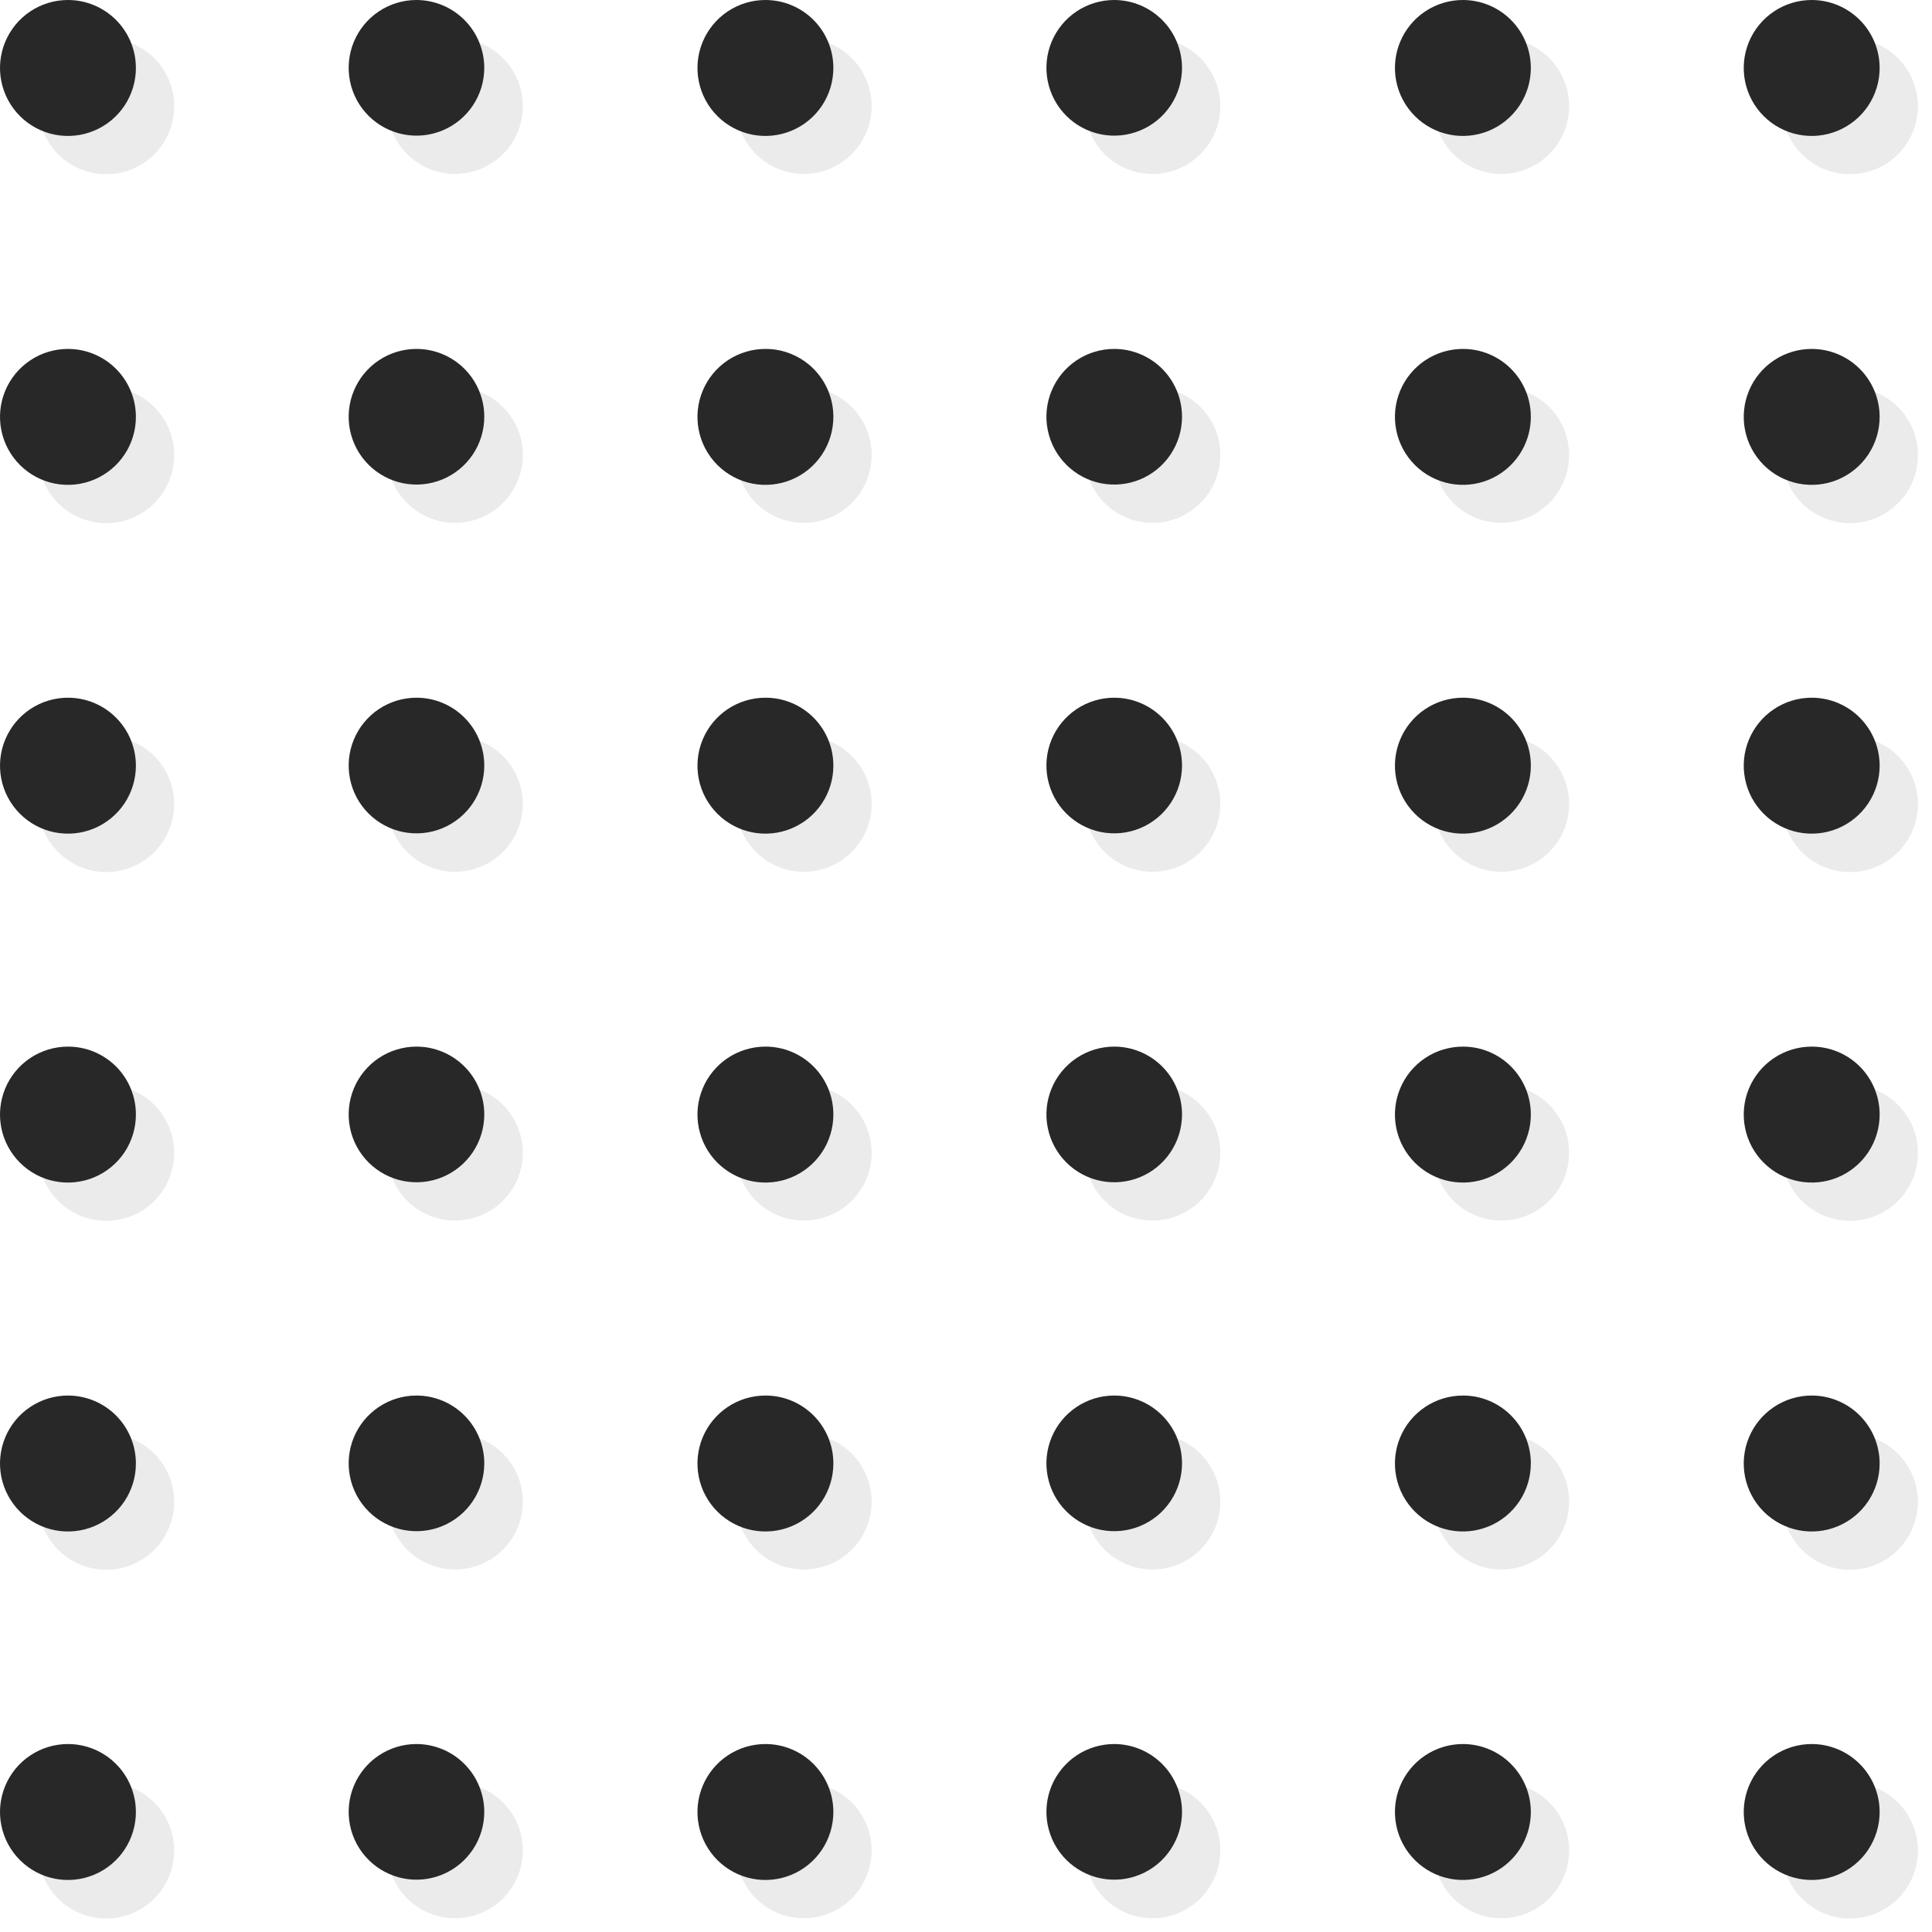 <?xml version="1.0" encoding="UTF-8"?> <svg xmlns="http://www.w3.org/2000/svg" width="106" height="106" viewBox="0 0 106 106" fill="none"> <g style="mix-blend-mode:multiply" opacity="0.5"> <g style="mix-blend-mode:multiply" opacity="0.5"> <path d="M9.557 5.83C9.557 6.568 9.338 7.289 8.928 7.902C8.519 8.516 7.937 8.994 7.255 9.276C6.574 9.558 5.825 9.632 5.101 9.488C4.378 9.344 3.714 8.989 3.193 8.467C2.671 7.946 2.316 7.281 2.172 6.558C2.028 5.835 2.102 5.085 2.384 4.403C2.667 3.722 3.144 3.139 3.757 2.73C4.371 2.32 5.091 2.101 5.829 2.101C6.817 2.101 7.766 2.494 8.465 3.193C9.164 3.893 9.557 4.841 9.557 5.83V5.83Z" fill="#AEADB3"></path> </g> <g style="mix-blend-mode:multiply" opacity="0.5"> <path d="M28.686 5.83C28.685 6.566 28.465 7.285 28.055 7.896C27.646 8.507 27.064 8.982 26.384 9.263C25.704 9.543 24.957 9.616 24.235 9.471C23.514 9.327 22.852 8.972 22.333 8.451C21.813 7.93 21.46 7.267 21.317 6.545C21.174 5.824 21.248 5.076 21.53 4.396C21.812 3.717 22.289 3.136 22.9 2.728C23.512 2.319 24.231 2.101 24.966 2.101C25.455 2.101 25.94 2.198 26.392 2.385C26.843 2.573 27.254 2.847 27.599 3.194C27.945 3.54 28.219 3.951 28.405 4.404C28.592 4.856 28.687 5.341 28.686 5.83V5.83Z" fill="#AEADB3"></path> </g> <g style="mix-blend-mode:multiply" opacity="0.5"> <path d="M47.823 5.83C47.822 6.566 47.602 7.285 47.193 7.896C46.783 8.507 46.201 8.982 45.521 9.263C44.842 9.543 44.094 9.616 43.373 9.471C42.652 9.327 41.989 8.972 41.47 8.451C40.951 7.93 40.597 7.267 40.454 6.545C40.311 5.824 40.386 5.076 40.667 4.396C40.949 3.717 41.426 3.136 42.038 2.728C42.649 2.319 43.368 2.101 44.103 2.101C44.593 2.101 45.077 2.198 45.529 2.385C45.981 2.573 46.391 2.847 46.737 3.194C47.082 3.54 47.356 3.951 47.542 4.404C47.729 4.856 47.825 5.341 47.823 5.83V5.83Z" fill="#AEADB3"></path> </g> <g style="mix-blend-mode:multiply" opacity="0.5"> <path d="M66.953 5.83C66.951 6.566 66.732 7.285 66.322 7.896C65.912 8.507 65.331 8.982 64.651 9.263C63.971 9.543 63.223 9.616 62.502 9.471C61.781 9.327 61.119 8.972 60.599 8.451C60.08 7.93 59.727 7.267 59.584 6.545C59.441 5.824 59.515 5.076 59.797 4.396C60.078 3.717 60.555 3.136 61.167 2.728C61.778 2.319 62.497 2.101 63.233 2.101C63.722 2.101 64.206 2.198 64.658 2.385C65.11 2.573 65.52 2.847 65.866 3.194C66.212 3.54 66.485 3.951 66.672 4.404C66.858 4.856 66.954 5.341 66.953 5.83V5.83Z" fill="#AEADB3"></path> </g> <g style="mix-blend-mode:multiply" opacity="0.5"> <path d="M86.091 5.83C86.089 6.566 85.869 7.285 85.46 7.896C85.05 8.507 84.468 8.982 83.788 9.263C83.109 9.543 82.361 9.616 81.64 9.471C80.919 9.327 80.257 8.972 79.737 8.451C79.218 7.93 78.864 7.267 78.721 6.545C78.578 5.824 78.653 5.076 78.934 4.396C79.216 3.717 79.693 3.136 80.305 2.728C80.916 2.319 81.635 2.101 82.37 2.101C82.86 2.101 83.344 2.198 83.796 2.385C84.248 2.573 84.658 2.847 85.004 3.194C85.349 3.54 85.623 3.951 85.81 4.404C85.996 4.856 86.092 5.341 86.091 5.83V5.83Z" fill="#AEADB3"></path> </g> <g style="mix-blend-mode:multiply" opacity="0.5"> <path d="M105.228 5.83C105.228 6.568 105.009 7.289 104.599 7.902C104.19 8.516 103.607 8.994 102.926 9.276C102.245 9.558 101.495 9.632 100.772 9.488C100.049 9.344 99.385 8.989 98.863 8.467C98.342 7.946 97.987 7.281 97.843 6.558C97.699 5.835 97.773 5.085 98.055 4.403C98.337 3.722 98.815 3.139 99.428 2.73C100.041 2.32 100.762 2.101 101.5 2.101C102.488 2.101 103.437 2.494 104.136 3.193C104.835 3.893 105.228 4.841 105.228 5.83V5.83Z" fill="#AEADB3"></path> </g> <g style="mix-blend-mode:multiply" opacity="0.5"> <path d="M9.557 24.966C9.558 25.704 9.341 26.426 8.932 27.04C8.524 27.654 7.942 28.134 7.261 28.417C6.58 28.701 5.83 28.776 5.106 28.633C4.383 28.49 3.718 28.135 3.195 27.614C2.673 27.093 2.317 26.428 2.173 25.704C2.028 24.981 2.102 24.231 2.384 23.549C2.666 22.867 3.143 22.284 3.757 21.874C4.37 21.464 5.091 21.245 5.829 21.245C6.318 21.244 6.802 21.339 7.255 21.526C7.707 21.712 8.118 21.986 8.464 22.332C8.811 22.677 9.085 23.088 9.273 23.54C9.46 23.992 9.557 24.477 9.557 24.966Z" fill="#AEADB3"></path> </g> <g style="mix-blend-mode:multiply" opacity="0.5"> <path d="M28.686 24.966C28.686 25.702 28.468 26.421 28.059 27.033C27.651 27.645 27.07 28.122 26.39 28.404C25.71 28.686 24.962 28.759 24.24 28.616C23.519 28.472 22.856 28.118 22.336 27.597C21.815 27.077 21.461 26.414 21.318 25.692C21.174 24.97 21.248 24.222 21.529 23.542C21.811 22.862 22.288 22.281 22.899 21.872C23.511 21.463 24.23 21.245 24.966 21.245C25.953 21.245 26.899 21.637 27.597 22.335C28.294 23.032 28.686 23.979 28.686 24.966Z" fill="#AEADB3"></path> </g> <g style="mix-blend-mode:multiply" opacity="0.5"> <path d="M47.823 24.966C47.823 25.702 47.605 26.421 47.197 27.033C46.788 27.645 46.207 28.122 45.527 28.404C44.847 28.686 44.099 28.759 43.378 28.616C42.656 28.472 41.993 28.118 41.473 27.597C40.953 27.077 40.598 26.414 40.455 25.692C40.311 24.97 40.385 24.222 40.666 23.542C40.948 22.862 41.425 22.281 42.037 21.872C42.648 21.463 43.368 21.245 44.103 21.245C45.09 21.245 46.036 21.637 46.734 22.335C47.431 23.032 47.823 23.979 47.823 24.966Z" fill="#AEADB3"></path> </g> <g style="mix-blend-mode:multiply" opacity="0.5"> <path d="M66.953 24.966C66.953 25.702 66.735 26.421 66.326 27.033C65.917 27.645 65.336 28.122 64.656 28.404C63.977 28.686 63.229 28.759 62.507 28.616C61.785 28.472 61.123 28.118 60.602 27.597C60.082 27.077 59.728 26.414 59.584 25.692C59.441 24.97 59.514 24.222 59.796 23.542C60.077 22.862 60.554 22.281 61.166 21.872C61.778 21.463 62.497 21.245 63.233 21.245C63.722 21.244 64.206 21.339 64.658 21.526C65.109 21.712 65.52 21.986 65.866 22.332C66.211 22.678 66.485 23.089 66.672 23.541C66.858 23.993 66.954 24.477 66.953 24.966V24.966Z" fill="#AEADB3"></path> </g> <g style="mix-blend-mode:multiply" opacity="0.5"> <path d="M86.091 24.966C86.091 25.702 85.872 26.421 85.464 27.033C85.055 27.645 84.474 28.122 83.794 28.404C83.114 28.686 82.366 28.759 81.645 28.616C80.923 28.472 80.26 28.118 79.74 27.597C79.22 27.077 78.865 26.414 78.722 25.692C78.578 24.97 78.652 24.222 78.934 23.542C79.215 22.862 79.692 22.281 80.304 21.872C80.915 21.463 81.635 21.245 82.371 21.245C83.357 21.245 84.303 21.637 85.001 22.335C85.699 23.032 86.091 23.979 86.091 24.966Z" fill="#AEADB3"></path> </g> <g style="mix-blend-mode:multiply" opacity="0.5"> <path d="M105.228 24.966C105.229 25.704 105.012 26.426 104.603 27.04C104.195 27.654 103.613 28.134 102.932 28.417C102.251 28.701 101.501 28.776 100.777 28.633C100.053 28.49 99.388 28.135 98.866 27.614C98.344 27.093 97.988 26.428 97.844 25.704C97.699 24.981 97.773 24.231 98.055 23.549C98.336 22.867 98.814 22.284 99.427 21.874C100.041 21.464 100.762 21.245 101.5 21.245C101.989 21.244 102.473 21.339 102.926 21.526C103.378 21.712 103.789 21.986 104.135 22.332C104.481 22.677 104.756 23.088 104.944 23.54C105.131 23.992 105.228 24.477 105.228 24.966Z" fill="#AEADB3"></path> </g> <g style="mix-blend-mode:multiply" opacity="0.5"> <path d="M9.557 44.11C9.558 44.848 9.341 45.57 8.932 46.184C8.524 46.798 7.942 47.278 7.261 47.561C6.58 47.845 5.83 47.92 5.106 47.777C4.383 47.634 3.718 47.279 3.195 46.758C2.673 46.237 2.317 45.572 2.173 44.849C2.028 44.125 2.102 43.375 2.384 42.693C2.666 42.011 3.143 41.428 3.757 41.018C4.37 40.608 5.091 40.389 5.829 40.389C6.816 40.389 7.763 40.781 8.462 41.478C9.161 42.176 9.555 43.122 9.557 44.11V44.11Z" fill="#AEADB3"></path> </g> <g style="mix-blend-mode:multiply" opacity="0.5"> <path d="M28.686 44.11C28.686 44.846 28.468 45.565 28.059 46.177C27.651 46.789 27.07 47.266 26.39 47.548C25.71 47.83 24.962 47.903 24.24 47.76C23.519 47.616 22.856 47.262 22.336 46.741C21.815 46.221 21.461 45.558 21.318 44.836C21.174 44.114 21.248 43.366 21.529 42.686C21.811 42.006 22.288 41.425 22.899 41.016C23.511 40.607 24.23 40.389 24.966 40.389C25.953 40.389 26.899 40.781 27.597 41.479C28.294 42.176 28.686 43.123 28.686 44.11Z" fill="#AEADB3"></path> </g> <g style="mix-blend-mode:multiply" opacity="0.5"> <path d="M47.823 44.11C47.823 44.846 47.605 45.565 47.197 46.177C46.788 46.789 46.207 47.266 45.527 47.548C44.847 47.83 44.099 47.903 43.378 47.76C42.656 47.616 41.993 47.262 41.473 46.741C40.953 46.221 40.598 45.558 40.455 44.836C40.311 44.114 40.385 43.366 40.666 42.686C40.948 42.006 41.425 41.425 42.037 41.016C42.648 40.607 43.368 40.389 44.103 40.389C45.09 40.389 46.036 40.781 46.734 41.479C47.431 42.176 47.823 43.123 47.823 44.11Z" fill="#AEADB3"></path> </g> <g style="mix-blend-mode:multiply" opacity="0.5"> <path d="M66.953 44.11C66.953 44.846 66.735 45.565 66.326 46.177C65.917 46.789 65.336 47.266 64.656 47.548C63.977 47.83 63.229 47.903 62.507 47.76C61.785 47.616 61.123 47.262 60.602 46.741C60.082 46.221 59.728 45.558 59.584 44.836C59.441 44.114 59.514 43.366 59.796 42.686C60.077 42.006 60.554 41.425 61.166 41.016C61.778 40.607 62.497 40.389 63.233 40.389C64.219 40.389 65.166 40.781 65.863 41.479C66.561 42.176 66.953 43.123 66.953 44.11Z" fill="#AEADB3"></path> </g> <g style="mix-blend-mode:multiply" opacity="0.5"> <path d="M86.091 44.11C86.091 44.846 85.872 45.565 85.464 46.177C85.055 46.789 84.474 47.266 83.794 47.548C83.114 47.83 82.366 47.903 81.645 47.76C80.923 47.616 80.26 47.262 79.74 46.741C79.22 46.221 78.865 45.558 78.722 44.836C78.578 44.114 78.652 43.366 78.934 42.686C79.215 42.006 79.692 41.425 80.304 41.016C80.915 40.607 81.635 40.389 82.371 40.389C83.357 40.389 84.303 40.781 85.001 41.479C85.699 42.176 86.091 43.123 86.091 44.11Z" fill="#AEADB3"></path> </g> <g style="mix-blend-mode:multiply" opacity="0.5"> <path d="M105.228 44.11C105.229 44.848 105.012 45.57 104.603 46.184C104.195 46.798 103.613 47.278 102.932 47.561C102.251 47.845 101.501 47.92 100.777 47.777C100.053 47.634 99.388 47.279 98.866 46.758C98.344 46.237 97.988 45.572 97.844 44.849C97.699 44.125 97.773 43.375 98.055 42.693C98.336 42.011 98.814 41.428 99.427 41.018C100.041 40.608 100.762 40.389 101.5 40.389C102.487 40.389 103.434 40.781 104.133 41.478C104.832 42.176 105.225 43.122 105.228 44.11Z" fill="#AEADB3"></path> </g> <g style="mix-blend-mode:multiply" opacity="0.5"> <path d="M9.557 63.246C9.558 63.984 9.341 64.705 8.932 65.32C8.524 65.934 7.942 66.413 7.261 66.697C6.58 66.98 5.83 67.055 5.106 66.912C4.383 66.769 3.718 66.415 3.195 65.894C2.673 65.372 2.317 64.708 2.173 63.984C2.028 63.261 2.102 62.51 2.384 61.828C2.666 61.147 3.143 60.564 3.757 60.154C4.37 59.743 5.091 59.524 5.829 59.524C6.816 59.524 7.763 59.916 8.462 60.614C9.161 61.312 9.555 62.258 9.557 63.246V63.246Z" fill="#AEADB3"></path> </g> <g style="mix-blend-mode:multiply" opacity="0.5"> <path d="M28.686 63.246C28.686 63.982 28.468 64.701 28.059 65.313C27.651 65.925 27.07 66.402 26.39 66.684C25.71 66.965 24.962 67.039 24.24 66.895C23.519 66.752 22.856 66.397 22.336 65.877C21.815 65.357 21.461 64.694 21.318 63.972C21.174 63.25 21.248 62.502 21.529 61.822C21.811 61.142 22.288 60.56 22.899 60.152C23.511 59.743 24.23 59.524 24.966 59.524C25.952 59.526 26.897 59.919 27.594 60.617C28.291 61.314 28.684 62.259 28.686 63.246Z" fill="#AEADB3"></path> </g> <g style="mix-blend-mode:multiply" opacity="0.5"> <path d="M47.823 63.246C47.823 63.982 47.605 64.701 47.197 65.313C46.788 65.925 46.207 66.402 45.527 66.684C44.847 66.965 44.099 67.039 43.378 66.895C42.656 66.752 41.993 66.397 41.473 65.877C40.953 65.357 40.598 64.694 40.455 63.972C40.311 63.25 40.385 62.502 40.666 61.822C40.948 61.142 41.425 60.56 42.037 60.152C42.648 59.743 43.368 59.524 44.103 59.524C45.089 59.526 46.034 59.919 46.731 60.617C47.429 61.314 47.821 62.259 47.823 63.246V63.246Z" fill="#AEADB3"></path> </g> <g style="mix-blend-mode:multiply" opacity="0.5"> <path d="M66.953 63.246C66.953 63.982 66.735 64.701 66.326 65.313C65.917 65.925 65.336 66.402 64.656 66.684C63.977 66.965 63.229 67.039 62.507 66.895C61.785 66.752 61.123 66.397 60.602 65.877C60.082 65.357 59.728 64.694 59.584 63.972C59.441 63.25 59.514 62.502 59.796 61.822C60.077 61.142 60.554 60.56 61.166 60.152C61.778 59.743 62.497 59.524 63.233 59.524C64.219 59.524 65.166 59.916 65.863 60.614C66.561 61.312 66.953 62.259 66.953 63.246Z" fill="#AEADB3"></path> </g> <g style="mix-blend-mode:multiply" opacity="0.5"> <path d="M86.091 63.246C86.091 63.982 85.872 64.701 85.464 65.313C85.055 65.925 84.474 66.402 83.794 66.684C83.114 66.965 82.366 67.039 81.645 66.895C80.923 66.752 80.26 66.397 79.74 65.877C79.22 65.357 78.865 64.694 78.722 63.972C78.578 63.25 78.652 62.502 78.934 61.822C79.215 61.142 79.692 60.56 80.304 60.152C80.915 59.743 81.635 59.524 82.371 59.524C83.356 59.526 84.302 59.919 84.999 60.617C85.696 61.314 86.088 62.259 86.091 63.246V63.246Z" fill="#AEADB3"></path> </g> <g style="mix-blend-mode:multiply" opacity="0.5"> <path d="M105.228 63.246C105.229 63.984 105.012 64.705 104.603 65.32C104.195 65.934 103.613 66.413 102.932 66.697C102.251 66.98 101.501 67.055 100.777 66.912C100.053 66.769 99.388 66.415 98.866 65.894C98.344 65.372 97.988 64.708 97.844 63.984C97.699 63.261 97.773 62.51 98.055 61.828C98.336 61.147 98.814 60.564 99.427 60.154C100.041 59.743 100.762 59.524 101.5 59.524C102.487 59.524 103.434 59.916 104.133 60.614C104.832 61.312 105.225 62.258 105.228 63.246Z" fill="#AEADB3"></path> </g> <g style="mix-blend-mode:multiply" opacity="0.5"> <path d="M9.557 82.389C9.558 83.127 9.341 83.849 8.932 84.463C8.524 85.078 7.942 85.557 7.261 85.84C6.58 86.124 5.83 86.199 5.106 86.056C4.383 85.913 3.718 85.558 3.195 85.037C2.673 84.516 2.317 83.851 2.173 83.128C2.028 82.404 2.102 81.654 2.384 80.972C2.666 80.29 3.143 79.707 3.757 79.297C4.37 78.887 5.091 78.668 5.829 78.668C6.816 78.668 7.763 79.06 8.462 79.757C9.161 80.455 9.555 81.402 9.557 82.389V82.389Z" fill="#AEADB3"></path> </g> <g style="mix-blend-mode:multiply" opacity="0.5"> <path d="M28.686 82.389C28.686 83.125 28.468 83.845 28.059 84.457C27.651 85.069 27.07 85.546 26.39 85.827C25.71 86.109 24.962 86.183 24.24 86.039C23.519 85.895 22.856 85.541 22.336 85.021C21.815 84.5 21.461 83.837 21.318 83.115C21.174 82.393 21.248 81.645 21.529 80.965C21.811 80.285 22.288 79.704 22.899 79.295C23.511 78.886 24.23 78.668 24.966 78.668C25.953 78.668 26.899 79.06 27.597 79.758C28.294 80.456 28.686 81.402 28.686 82.389Z" fill="#AEADB3"></path> </g> <g style="mix-blend-mode:multiply" opacity="0.5"> <path d="M47.823 82.389C47.823 83.125 47.605 83.845 47.197 84.457C46.788 85.069 46.207 85.546 45.527 85.827C44.847 86.109 44.099 86.183 43.378 86.039C42.656 85.895 41.993 85.541 41.473 85.021C40.953 84.5 40.598 83.837 40.455 83.115C40.311 82.393 40.385 81.645 40.666 80.965C40.948 80.285 41.425 79.704 42.037 79.295C42.648 78.886 43.368 78.668 44.103 78.668C45.09 78.668 46.036 79.06 46.734 79.758C47.431 80.456 47.823 81.402 47.823 82.389Z" fill="#AEADB3"></path> </g> <g style="mix-blend-mode:multiply" opacity="0.5"> <path d="M66.953 82.389C66.953 83.125 66.735 83.845 66.326 84.457C65.917 85.069 65.336 85.546 64.656 85.827C63.977 86.109 63.229 86.183 62.507 86.039C61.785 85.895 61.123 85.541 60.602 85.021C60.082 84.5 59.728 83.837 59.584 83.115C59.441 82.393 59.514 81.645 59.796 80.965C60.077 80.285 60.554 79.704 61.166 79.295C61.778 78.886 62.497 78.668 63.233 78.668C64.219 78.668 65.166 79.06 65.863 79.758C66.561 80.456 66.953 81.402 66.953 82.389Z" fill="#AEADB3"></path> </g> <g style="mix-blend-mode:multiply" opacity="0.5"> <path d="M86.091 82.389C86.091 83.125 85.872 83.845 85.464 84.457C85.055 85.069 84.474 85.546 83.794 85.827C83.114 86.109 82.366 86.183 81.645 86.039C80.923 85.895 80.26 85.541 79.74 85.021C79.22 84.5 78.865 83.837 78.722 83.115C78.578 82.393 78.652 81.645 78.934 80.965C79.215 80.285 79.692 79.704 80.304 79.295C80.915 78.886 81.635 78.668 82.371 78.668C83.357 78.668 84.303 79.06 85.001 79.758C85.699 80.456 86.091 81.402 86.091 82.389Z" fill="#AEADB3"></path> </g> <g style="mix-blend-mode:multiply" opacity="0.5"> <path d="M105.228 82.389C105.229 83.127 105.012 83.849 104.603 84.463C104.195 85.078 103.613 85.557 102.932 85.84C102.251 86.124 101.501 86.199 100.777 86.056C100.053 85.913 99.388 85.558 98.866 85.037C98.344 84.516 97.988 83.851 97.844 83.128C97.699 82.404 97.773 81.654 98.055 80.972C98.336 80.29 98.814 79.707 99.427 79.297C100.041 78.887 100.762 78.668 101.5 78.668C102.487 78.668 103.434 79.06 104.133 79.757C104.832 80.455 105.225 81.402 105.228 82.389V82.389Z" fill="#AEADB3"></path> </g> <g style="mix-blend-mode:multiply" opacity="0.5"> <path d="M9.557 101.533C9.557 102.271 9.338 102.992 8.928 103.605C8.519 104.218 7.937 104.696 7.255 104.979C6.574 105.261 5.825 105.335 5.101 105.191C4.378 105.047 3.714 104.692 3.193 104.17C2.671 103.649 2.316 102.984 2.172 102.261C2.028 101.537 2.102 100.787 2.384 100.106C2.667 99.424 3.144 98.842 3.757 98.432C4.371 98.022 5.091 97.804 5.829 97.804C6.817 97.804 7.766 98.197 8.465 98.896C9.164 99.595 9.557 100.544 9.557 101.533Z" fill="#AEADB3"></path> </g> <g style="mix-blend-mode:multiply" opacity="0.5"> <path d="M28.686 101.533C28.685 102.269 28.465 102.987 28.055 103.598C27.646 104.209 27.064 104.685 26.384 104.965C25.704 105.246 24.957 105.318 24.235 105.174C23.514 105.029 22.852 104.674 22.333 104.154C21.813 103.633 21.46 102.97 21.317 102.248C21.174 101.526 21.248 100.779 21.53 100.099C21.812 99.42 22.289 98.839 22.9 98.43C23.512 98.022 24.231 97.804 24.966 97.804C25.455 97.804 25.94 97.9 26.392 98.088C26.843 98.275 27.254 98.55 27.599 98.897C27.945 99.243 28.219 99.654 28.405 100.106C28.592 100.559 28.687 101.044 28.686 101.533Z" fill="#AEADB3"></path> </g> <g style="mix-blend-mode:multiply" opacity="0.5"> <path d="M47.823 101.533C47.822 102.269 47.602 102.987 47.193 103.598C46.783 104.209 46.201 104.685 45.521 104.965C44.842 105.246 44.094 105.318 43.373 105.174C42.652 105.029 41.989 104.674 41.47 104.154C40.951 103.633 40.597 102.97 40.454 102.248C40.311 101.526 40.386 100.779 40.667 100.099C40.949 99.42 41.426 98.839 42.038 98.43C42.649 98.022 43.368 97.804 44.103 97.804C44.593 97.804 45.077 97.9 45.529 98.088C45.981 98.275 46.391 98.55 46.737 98.897C47.082 99.243 47.356 99.654 47.542 100.106C47.729 100.559 47.825 101.044 47.823 101.533Z" fill="#AEADB3"></path> </g> <g style="mix-blend-mode:multiply" opacity="0.5"> <path d="M66.953 101.533C66.951 102.269 66.732 102.987 66.322 103.598C65.912 104.209 65.331 104.685 64.651 104.965C63.971 105.246 63.223 105.318 62.502 105.174C61.781 105.029 61.119 104.674 60.599 104.154C60.08 103.633 59.727 102.97 59.584 102.248C59.441 101.526 59.515 100.779 59.797 100.099C60.078 99.42 60.555 98.839 61.167 98.43C61.778 98.022 62.497 97.804 63.233 97.804C63.722 97.804 64.206 97.9 64.658 98.088C65.11 98.275 65.52 98.55 65.866 98.897C66.212 99.243 66.485 99.654 66.672 100.106C66.858 100.559 66.954 101.044 66.953 101.533Z" fill="#AEADB3"></path> </g> <g style="mix-blend-mode:multiply" opacity="0.5"> <path d="M86.091 101.533C86.089 102.269 85.869 102.987 85.46 103.598C85.05 104.209 84.468 104.685 83.788 104.965C83.109 105.246 82.361 105.318 81.64 105.174C80.919 105.029 80.257 104.674 79.737 104.154C79.218 103.633 78.864 102.97 78.721 102.248C78.578 101.526 78.653 100.779 78.934 100.099C79.216 99.42 79.693 98.839 80.305 98.43C80.916 98.022 81.635 97.804 82.37 97.804C82.86 97.804 83.344 97.9 83.796 98.088C84.248 98.275 84.658 98.55 85.004 98.897C85.349 99.243 85.623 99.654 85.81 100.106C85.996 100.559 86.092 101.044 86.091 101.533Z" fill="#AEADB3"></path> </g> <g style="mix-blend-mode:multiply" opacity="0.5"> <path d="M105.228 101.533C105.228 102.271 105.009 102.992 104.599 103.605C104.19 104.218 103.607 104.696 102.926 104.979C102.245 105.261 101.495 105.335 100.772 105.191C100.049 105.047 99.385 104.692 98.863 104.17C98.342 103.649 97.987 102.984 97.843 102.261C97.699 101.537 97.773 100.787 98.055 100.106C98.337 99.424 98.815 98.842 99.428 98.432C100.041 98.022 100.762 97.804 101.5 97.804C102.488 97.804 103.437 98.197 104.136 98.896C104.835 99.595 105.228 100.544 105.228 101.533Z" fill="#AEADB3"></path> </g> </g> <path d="M7.456 3.721C7.458 4.459 7.24 5.181 6.832 5.795C6.423 6.41 5.841 6.889 5.16 7.172C4.479 7.456 3.729 7.531 3.006 7.388C2.282 7.245 1.617 6.89 1.095 6.369C0.573 5.848 0.217 5.183 0.072 4.46C-0.072 3.736 0.001 2.986 0.283 2.304C0.565 1.622 1.043 1.039 1.656 0.629C2.269 0.219 2.99 1.7064e-06 3.728 0C4.715 -2.28392e-06 5.662 0.392 6.361 1.089C7.06 1.787 7.454 2.734 7.456 3.721Z" fill="#282828"></path> <path d="M26.57 3.721C26.57 4.457 26.352 5.177 25.943 5.789C25.534 6.401 24.953 6.878 24.274 7.159C23.594 7.441 22.846 7.515 22.124 7.371C21.403 7.227 20.74 6.873 20.22 6.353C19.699 5.832 19.345 5.169 19.201 4.447C19.058 3.725 19.131 2.977 19.413 2.297C19.695 1.617 20.171 1.036 20.783 0.627C21.395 0.218 22.114 0 22.85 0C23.836 0.002 24.781 0.395 25.478 1.092C26.175 1.79 26.568 2.735 26.57 3.721Z" fill="#282828"></path> <path d="M45.723 3.721C45.724 4.46 45.507 5.182 45.098 5.796C44.689 6.411 44.107 6.89 43.425 7.173C42.743 7.456 41.993 7.531 41.269 7.387C40.545 7.244 39.88 6.888 39.358 6.366C38.837 5.844 38.481 5.179 38.338 4.455C38.194 3.731 38.269 2.98 38.552 2.298C38.835 1.617 39.314 1.034 39.928 0.625C40.543 0.216 41.265 -0.002 42.003 8.60921e-06C42.989 0.002 43.934 0.395 44.631 1.092C45.328 1.79 45.721 2.735 45.723 3.721Z" fill="#282828"></path> <path d="M64.852 3.721C64.852 4.457 64.634 5.177 64.225 5.789C63.816 6.401 63.236 6.878 62.556 7.159C61.876 7.441 61.128 7.515 60.406 7.371C59.685 7.227 59.022 6.873 58.502 6.353C57.981 5.832 57.627 5.169 57.484 4.447C57.34 3.725 57.414 2.977 57.695 2.297C57.977 1.617 58.454 1.036 59.065 0.627C59.677 0.218 60.396 0 61.132 0C62.118 0.002 63.063 0.395 63.76 1.092C64.457 1.79 64.85 2.735 64.852 3.721V3.721Z" fill="#282828"></path> <path d="M83.99 3.721C83.991 4.46 83.774 5.182 83.365 5.796C82.956 6.411 82.374 6.89 81.692 7.173C81.011 7.456 80.26 7.531 79.536 7.387C78.812 7.244 78.147 6.888 77.626 6.366C77.104 5.844 76.749 5.179 76.605 4.455C76.461 3.731 76.536 2.98 76.819 2.298C77.102 1.617 77.581 1.034 78.195 0.625C78.81 0.216 79.532 -0.002 80.27 8.60921e-06C81.256 0.002 82.201 0.395 82.898 1.092C83.595 1.79 83.988 2.735 83.99 3.721Z" fill="#282828"></path> <path d="M103.127 3.721C103.129 4.459 102.911 5.181 102.503 5.795C102.094 6.41 101.512 6.889 100.831 7.172C100.15 7.456 99.4 7.531 98.677 7.388C97.953 7.245 97.288 6.89 96.766 6.369C96.243 5.848 95.888 5.183 95.743 4.46C95.599 3.736 95.672 2.986 95.954 2.304C96.236 1.622 96.714 1.039 97.327 0.629C97.94 0.219 98.661 1.7064e-06 99.399 0C100.386 -2.28392e-06 101.333 0.392 102.032 1.089C102.731 1.787 103.125 2.734 103.127 3.721V3.721Z" fill="#282828"></path> <path d="M7.456 22.865C7.458 23.603 7.24 24.325 6.832 24.939C6.423 25.553 5.841 26.032 5.16 26.316C4.479 26.599 3.729 26.674 3.006 26.532C2.282 26.389 1.617 26.034 1.095 25.513C0.573 24.991 0.217 24.327 0.072 23.603C-0.072 22.88 0.001 22.13 0.283 21.448C0.565 20.766 1.043 20.183 1.656 19.773C2.269 19.363 2.99 19.144 3.728 19.144C4.715 19.144 5.662 19.535 6.361 20.233C7.06 20.931 7.454 21.877 7.456 22.865V22.865Z" fill="#282828"></path> <path d="M26.57 22.865C26.57 23.601 26.352 24.32 25.943 24.932C25.534 25.544 24.953 26.021 24.274 26.303C23.594 26.584 22.846 26.658 22.124 26.515C21.403 26.371 20.74 26.017 20.22 25.496C19.699 24.976 19.345 24.313 19.201 23.591C19.058 22.869 19.131 22.121 19.413 21.441C19.695 20.761 20.171 20.18 20.783 19.771C21.395 19.362 22.114 19.144 22.85 19.144C23.837 19.144 24.783 19.536 25.48 20.233C26.178 20.931 26.57 21.878 26.57 22.865Z" fill="#282828"></path> <path d="M45.723 22.865C45.724 23.603 45.507 24.325 45.098 24.94C44.689 25.554 44.107 26.034 43.425 26.317C42.743 26.6 41.993 26.674 41.269 26.531C40.545 26.387 39.88 26.032 39.358 25.51C38.837 24.988 38.481 24.323 38.338 23.599C38.194 22.874 38.269 22.124 38.552 21.442C38.835 20.76 39.314 20.178 39.928 19.769C40.543 19.36 41.265 19.142 42.003 19.144C42.989 19.144 43.935 19.536 44.633 20.233C45.331 20.931 45.723 21.878 45.723 22.865Z" fill="#282828"></path> <path d="M64.852 22.865C64.852 23.601 64.634 24.32 64.225 24.932C63.816 25.544 63.236 26.021 62.556 26.303C61.876 26.584 61.128 26.658 60.406 26.515C59.685 26.371 59.022 26.017 58.502 25.496C57.981 24.976 57.627 24.313 57.484 23.591C57.34 22.869 57.414 22.121 57.695 21.441C57.977 20.761 58.454 20.18 59.065 19.771C59.677 19.362 60.396 19.144 61.132 19.144C62.119 19.144 63.065 19.536 63.763 20.233C64.46 20.931 64.852 21.878 64.852 22.865Z" fill="#282828"></path> <path d="M83.99 22.865C83.991 23.603 83.774 24.325 83.365 24.94C82.956 25.554 82.374 26.034 81.692 26.317C81.011 26.6 80.26 26.674 79.536 26.531C78.812 26.387 78.147 26.032 77.626 25.51C77.104 24.988 76.749 24.323 76.605 23.599C76.461 22.874 76.536 22.124 76.819 21.442C77.102 20.76 77.581 20.178 78.195 19.769C78.81 19.36 79.532 19.142 80.27 19.144C81.256 19.144 82.203 19.536 82.9 20.233C83.598 20.931 83.99 21.878 83.99 22.865Z" fill="#282828"></path> <path d="M103.127 22.865C103.129 23.603 102.911 24.325 102.503 24.939C102.094 25.553 101.512 26.032 100.831 26.316C100.15 26.599 99.4 26.674 98.677 26.532C97.953 26.389 97.288 26.034 96.766 25.513C96.243 24.991 95.888 24.327 95.743 23.603C95.599 22.88 95.672 22.13 95.954 21.448C96.236 20.766 96.714 20.183 97.327 19.773C97.94 19.363 98.661 19.144 99.399 19.144C100.386 19.144 101.333 19.535 102.032 20.233C102.731 20.931 103.125 21.877 103.127 22.865V22.865Z" fill="#282828"></path> <path d="M7.456 42.009C7.456 42.747 7.237 43.468 6.828 44.081C6.418 44.694 5.836 45.172 5.155 45.455C4.474 45.737 3.724 45.811 3.001 45.667C2.278 45.523 1.613 45.168 1.092 44.646C0.571 44.124 0.215 43.46 0.072 42.737C-0.072 42.013 0.002 41.263 0.284 40.582C0.566 39.901 1.044 39.318 1.657 38.908C2.27 38.498 2.991 38.28 3.728 38.28C4.717 38.28 5.665 38.673 6.364 39.372C7.063 40.071 7.456 41.02 7.456 42.009V42.009Z" fill="#282828"></path> <path d="M26.57 42.009C26.568 42.745 26.349 43.463 25.939 44.074C25.529 44.685 24.948 45.161 24.268 45.441C23.588 45.722 22.84 45.794 22.119 45.65C21.398 45.505 20.736 45.15 20.217 44.63C19.697 44.109 19.344 43.446 19.201 42.724C19.058 42.002 19.132 41.255 19.414 40.575C19.696 39.896 20.172 39.315 20.784 38.906C21.396 38.498 22.114 38.28 22.85 38.28C23.339 38.28 23.823 38.376 24.275 38.564C24.727 38.751 25.138 39.026 25.483 39.373C25.829 39.719 26.103 40.13 26.289 40.583C26.476 41.035 26.571 41.52 26.57 42.009Z" fill="#282828"></path> <path d="M45.723 42.009C45.723 42.747 45.504 43.468 45.094 44.082C44.684 44.695 44.101 45.173 43.419 45.455C42.738 45.737 41.988 45.811 41.264 45.666C40.541 45.522 39.877 45.166 39.356 44.643C38.835 44.121 38.48 43.456 38.337 42.732C38.194 42.008 38.269 41.258 38.553 40.576C38.836 39.895 39.315 39.313 39.929 38.904C40.543 38.496 41.265 38.278 42.003 38.28C42.492 38.28 42.976 38.376 43.428 38.564C43.88 38.751 44.29 39.026 44.636 39.373C44.981 39.719 45.255 40.13 45.442 40.583C45.628 41.035 45.724 41.52 45.723 42.009Z" fill="#282828"></path> <path d="M64.852 42.009C64.851 42.745 64.631 43.463 64.221 44.074C63.812 44.685 63.23 45.161 62.55 45.441C61.87 45.722 61.123 45.794 60.401 45.65C59.68 45.505 59.018 45.15 58.499 44.63C57.979 44.109 57.626 43.446 57.483 42.724C57.34 42.002 57.414 41.255 57.696 40.575C57.978 39.896 58.455 39.315 59.066 38.906C59.678 38.498 60.397 38.28 61.132 38.28C61.621 38.28 62.106 38.376 62.558 38.564C63.009 38.751 63.42 39.026 63.765 39.373C64.111 39.719 64.385 40.13 64.571 40.583C64.758 41.035 64.853 41.52 64.852 42.009Z" fill="#282828"></path> <path d="M83.99 42.009C83.99 42.747 83.771 43.468 83.361 44.082C82.951 44.695 82.368 45.173 81.686 45.455C81.005 45.737 80.255 45.811 79.531 45.666C78.808 45.522 78.144 45.166 77.623 44.643C77.102 44.121 76.747 43.456 76.604 42.732C76.461 42.008 76.536 41.258 76.82 40.576C77.103 39.895 77.582 39.313 78.196 38.904C78.811 38.496 79.532 38.278 80.27 38.28C80.759 38.28 81.243 38.376 81.695 38.564C82.147 38.751 82.558 39.026 82.903 39.373C83.249 39.719 83.522 40.13 83.709 40.583C83.895 41.035 83.991 41.52 83.99 42.009Z" fill="#282828"></path> <path d="M103.127 42.009C103.127 42.747 102.908 43.468 102.499 44.081C102.089 44.694 101.507 45.172 100.826 45.455C100.144 45.737 99.395 45.811 98.672 45.667C97.948 45.523 97.284 45.168 96.763 44.646C96.241 44.124 95.886 43.46 95.743 42.737C95.599 42.013 95.672 41.263 95.955 40.582C96.237 39.901 96.715 39.318 97.328 38.908C97.941 38.498 98.662 38.28 99.399 38.28C100.388 38.28 101.336 38.673 102.035 39.372C102.734 40.071 103.127 41.02 103.127 42.009V42.009Z" fill="#282828"></path> <path d="M7.456 61.145C7.458 61.883 7.24 62.604 6.832 63.219C6.423 63.833 5.841 64.312 5.16 64.596C4.479 64.879 3.729 64.954 3.006 64.811C2.282 64.668 1.617 64.314 1.095 63.792C0.573 63.271 0.217 62.607 0.072 61.883C-0.072 61.16 0.001 60.409 0.283 59.727C0.565 59.045 1.043 58.463 1.656 58.052C2.269 57.642 2.99 57.423 3.728 57.423C4.217 57.422 4.702 57.518 5.154 57.704C5.606 57.891 6.017 58.165 6.364 58.51C6.71 58.856 6.985 59.267 7.172 59.719C7.36 60.171 7.456 60.655 7.456 61.145Z" fill="#282828"></path> <path d="M26.57 61.145C26.57 61.881 26.352 62.6 25.943 63.212C25.534 63.824 24.953 64.301 24.274 64.583C23.594 64.864 22.846 64.938 22.124 64.794C21.403 64.651 20.74 64.296 20.22 63.776C19.699 63.256 19.345 62.593 19.201 61.871C19.058 61.149 19.131 60.401 19.413 59.721C19.695 59.041 20.171 58.459 20.783 58.05C21.395 57.642 22.114 57.423 22.85 57.423C23.837 57.423 24.783 57.815 25.48 58.513C26.178 59.211 26.57 60.158 26.57 61.145Z" fill="#282828"></path> <path d="M45.723 61.145C45.724 61.883 45.507 62.605 45.098 63.22C44.689 63.834 44.107 64.313 43.425 64.597C42.743 64.88 41.993 64.954 41.269 64.811C40.545 64.667 39.88 64.312 39.358 63.79C38.837 63.268 38.481 62.602 38.338 61.878C38.194 61.154 38.269 60.404 38.552 59.722C38.835 59.04 39.314 58.458 39.928 58.048C40.543 57.639 41.265 57.422 42.003 57.423C42.989 57.423 43.935 57.815 44.633 58.513C45.331 59.211 45.723 60.158 45.723 61.145Z" fill="#282828"></path> <path d="M64.852 61.145C64.852 61.881 64.634 62.6 64.225 63.212C63.816 63.824 63.236 64.301 62.556 64.583C61.876 64.864 61.128 64.938 60.406 64.794C59.685 64.651 59.022 64.296 58.502 63.776C57.981 63.256 57.627 62.593 57.484 61.871C57.34 61.149 57.414 60.401 57.695 59.721C57.977 59.041 58.454 58.459 59.065 58.05C59.677 57.642 60.396 57.423 61.132 57.423C62.119 57.423 63.065 57.815 63.763 58.513C64.46 59.211 64.852 60.158 64.852 61.145Z" fill="#282828"></path> <path d="M83.99 61.145C83.991 61.883 83.774 62.605 83.365 63.22C82.956 63.834 82.374 64.313 81.692 64.597C81.011 64.88 80.26 64.954 79.536 64.811C78.812 64.667 78.147 64.312 77.626 63.79C77.104 63.268 76.749 62.602 76.605 61.878C76.461 61.154 76.536 60.404 76.819 59.722C77.102 59.04 77.581 58.458 78.195 58.048C78.81 57.639 79.532 57.422 80.27 57.423C81.256 57.423 82.203 57.815 82.9 58.513C83.598 59.211 83.99 60.158 83.99 61.145Z" fill="#282828"></path> <path d="M103.127 61.145C103.129 61.883 102.911 62.604 102.503 63.219C102.094 63.833 101.512 64.312 100.831 64.596C100.15 64.879 99.4 64.954 98.677 64.811C97.953 64.668 97.288 64.314 96.766 63.792C96.243 63.271 95.888 62.607 95.743 61.883C95.599 61.16 95.672 60.409 95.954 59.727C96.236 59.045 96.714 58.463 97.327 58.052C97.94 57.642 98.661 57.423 99.399 57.423C99.888 57.422 100.373 57.518 100.825 57.704C101.277 57.891 101.688 58.165 102.035 58.51C102.381 58.856 102.656 59.267 102.843 59.719C103.031 60.171 103.127 60.655 103.127 61.145V61.145Z" fill="#282828"></path> <path d="M7.456 80.288C7.458 81.026 7.24 81.748 6.832 82.362C6.423 82.977 5.841 83.456 5.16 83.739C4.479 84.023 3.729 84.098 3.006 83.955C2.282 83.812 1.617 83.457 1.095 82.936C0.573 82.415 0.217 81.75 0.072 81.027C-0.072 80.303 0.001 79.553 0.283 78.871C0.565 78.189 1.043 77.606 1.656 77.196C2.269 76.786 2.99 76.567 3.728 76.567C4.715 76.567 5.662 76.959 6.361 77.656C7.06 78.354 7.454 79.3 7.456 80.288V80.288Z" fill="#282828"></path> <path d="M26.57 80.288C26.57 81.024 26.352 81.744 25.943 82.356C25.534 82.968 24.953 83.445 24.274 83.726C23.594 84.008 22.846 84.082 22.124 83.938C21.403 83.794 20.74 83.44 20.22 82.919C19.699 82.399 19.345 81.736 19.201 81.014C19.058 80.292 19.131 79.544 19.413 78.864C19.695 78.184 20.171 77.603 20.783 77.194C21.395 76.785 22.114 76.567 22.85 76.567C23.837 76.567 24.783 76.959 25.48 77.657C26.178 78.355 26.57 79.301 26.57 80.288V80.288Z" fill="#282828"></path> <path d="M45.723 80.288C45.724 81.026 45.507 81.749 45.098 82.363C44.689 82.978 44.107 83.457 43.425 83.74C42.743 84.023 41.993 84.098 41.269 83.954C40.545 83.811 39.88 83.455 39.358 82.933C38.837 82.411 38.481 81.746 38.338 81.022C38.194 80.298 38.269 79.547 38.552 78.865C38.835 78.184 39.314 77.601 39.928 77.192C40.543 76.783 41.265 76.565 42.003 76.567C42.989 76.567 43.935 76.959 44.633 77.657C45.331 78.355 45.723 79.301 45.723 80.288V80.288Z" fill="#282828"></path> <path d="M64.852 80.288C64.852 81.024 64.634 81.744 64.225 82.356C63.816 82.968 63.236 83.445 62.556 83.726C61.876 84.008 61.128 84.082 60.406 83.938C59.685 83.794 59.022 83.44 58.502 82.919C57.981 82.399 57.627 81.736 57.484 81.014C57.34 80.292 57.414 79.544 57.695 78.864C57.977 78.184 58.454 77.603 59.065 77.194C59.677 76.785 60.396 76.567 61.132 76.567C62.119 76.567 63.065 76.959 63.763 77.657C64.46 78.355 64.852 79.301 64.852 80.288V80.288Z" fill="#282828"></path> <path d="M83.99 80.288C83.991 81.026 83.774 81.749 83.365 82.363C82.956 82.978 82.374 83.457 81.692 83.74C81.011 84.023 80.26 84.098 79.536 83.954C78.812 83.811 78.147 83.455 77.626 82.933C77.104 82.411 76.749 81.746 76.605 81.022C76.461 80.298 76.536 79.547 76.819 78.865C77.102 78.184 77.581 77.601 78.195 77.192C78.81 76.783 79.532 76.565 80.27 76.567C81.256 76.567 82.203 76.959 82.9 77.657C83.598 78.355 83.99 79.301 83.99 80.288V80.288Z" fill="#282828"></path> <path d="M103.127 80.288C103.129 81.026 102.911 81.748 102.503 82.362C102.094 82.977 101.512 83.456 100.831 83.739C100.15 84.023 99.4 84.098 98.677 83.955C97.953 83.812 97.288 83.457 96.766 82.936C96.243 82.415 95.888 81.75 95.743 81.027C95.599 80.303 95.672 79.553 95.954 78.871C96.236 78.189 96.714 77.606 97.327 77.196C97.94 76.786 98.661 76.567 99.399 76.567C100.386 76.567 101.333 76.959 102.032 77.656C102.731 78.354 103.125 79.3 103.127 80.288V80.288Z" fill="#282828"></path> <path d="M7.456 99.408C7.458 100.146 7.24 100.868 6.832 101.482C6.423 102.097 5.841 102.576 5.16 102.859C4.479 103.143 3.729 103.218 3.006 103.075C2.282 102.932 1.617 102.577 1.095 102.056C0.573 101.535 0.217 100.87 0.072 100.147C-0.072 99.423 0.001 98.673 0.283 97.991C0.565 97.309 1.043 96.726 1.656 96.316C2.269 95.906 2.99 95.687 3.728 95.687C4.715 95.687 5.662 96.079 6.361 96.776C7.06 97.474 7.454 98.421 7.456 99.408V99.408Z" fill="#282828"></path> <path d="M26.57 99.408C26.57 100.144 26.352 100.864 25.943 101.476C25.534 102.088 24.953 102.565 24.274 102.846C23.594 103.128 22.846 103.202 22.124 103.058C21.403 102.915 20.74 102.56 20.22 102.04C19.699 101.519 19.345 100.856 19.201 100.134C19.058 99.412 19.131 98.664 19.413 97.984C19.695 97.304 20.171 96.723 20.783 96.314C21.395 95.905 22.114 95.687 22.85 95.687C23.836 95.689 24.781 96.082 25.478 96.779C26.175 97.477 26.568 98.422 26.57 99.408V99.408Z" fill="#282828"></path> <path d="M45.723 99.408C45.724 100.147 45.507 100.869 45.098 101.483C44.689 102.098 44.107 102.577 43.425 102.86C42.743 103.143 41.993 103.218 41.269 103.074C40.545 102.931 39.88 102.575 39.358 102.053C38.837 101.531 38.481 100.866 38.338 100.142C38.194 99.418 38.269 98.667 38.552 97.986C38.835 97.304 39.314 96.721 39.928 96.312C40.543 95.903 41.265 95.685 42.003 95.687C42.989 95.689 43.934 96.082 44.631 96.779C45.328 97.477 45.721 98.422 45.723 99.408V99.408Z" fill="#282828"></path> <path d="M64.852 99.408C64.852 100.144 64.634 100.864 64.225 101.476C63.816 102.088 63.236 102.565 62.556 102.846C61.876 103.128 61.128 103.202 60.406 103.058C59.685 102.915 59.022 102.56 58.502 102.04C57.981 101.519 57.627 100.856 57.484 100.134C57.34 99.412 57.414 98.664 57.695 97.984C57.977 97.304 58.454 96.723 59.065 96.314C59.677 95.905 60.396 95.687 61.132 95.687C62.118 95.689 63.063 96.082 63.76 96.779C64.457 97.477 64.85 98.422 64.852 99.408V99.408Z" fill="#282828"></path> <path d="M83.99 99.408C83.991 100.147 83.774 100.869 83.365 101.483C82.956 102.098 82.374 102.577 81.692 102.86C81.011 103.143 80.26 103.218 79.536 103.074C78.812 102.931 78.147 102.575 77.626 102.053C77.104 101.531 76.749 100.866 76.605 100.142C76.461 99.418 76.536 98.667 76.819 97.986C77.102 97.304 77.581 96.721 78.195 96.312C78.81 95.903 79.532 95.685 80.27 95.687C81.256 95.689 82.201 96.082 82.898 96.779C83.595 97.477 83.988 98.422 83.99 99.408V99.408Z" fill="#282828"></path> <path d="M103.127 99.408C103.129 100.146 102.911 100.868 102.503 101.482C102.094 102.097 101.512 102.576 100.831 102.859C100.15 103.143 99.4 103.218 98.677 103.075C97.953 102.932 97.288 102.577 96.766 102.056C96.243 101.535 95.888 100.87 95.743 100.147C95.599 99.423 95.672 98.673 95.954 97.991C96.236 97.309 96.714 96.726 97.327 96.316C97.94 95.906 98.661 95.687 99.399 95.687C100.386 95.687 101.333 96.079 102.032 96.776C102.731 97.474 103.125 98.421 103.127 99.408Z" fill="#282828"></path> </svg> 